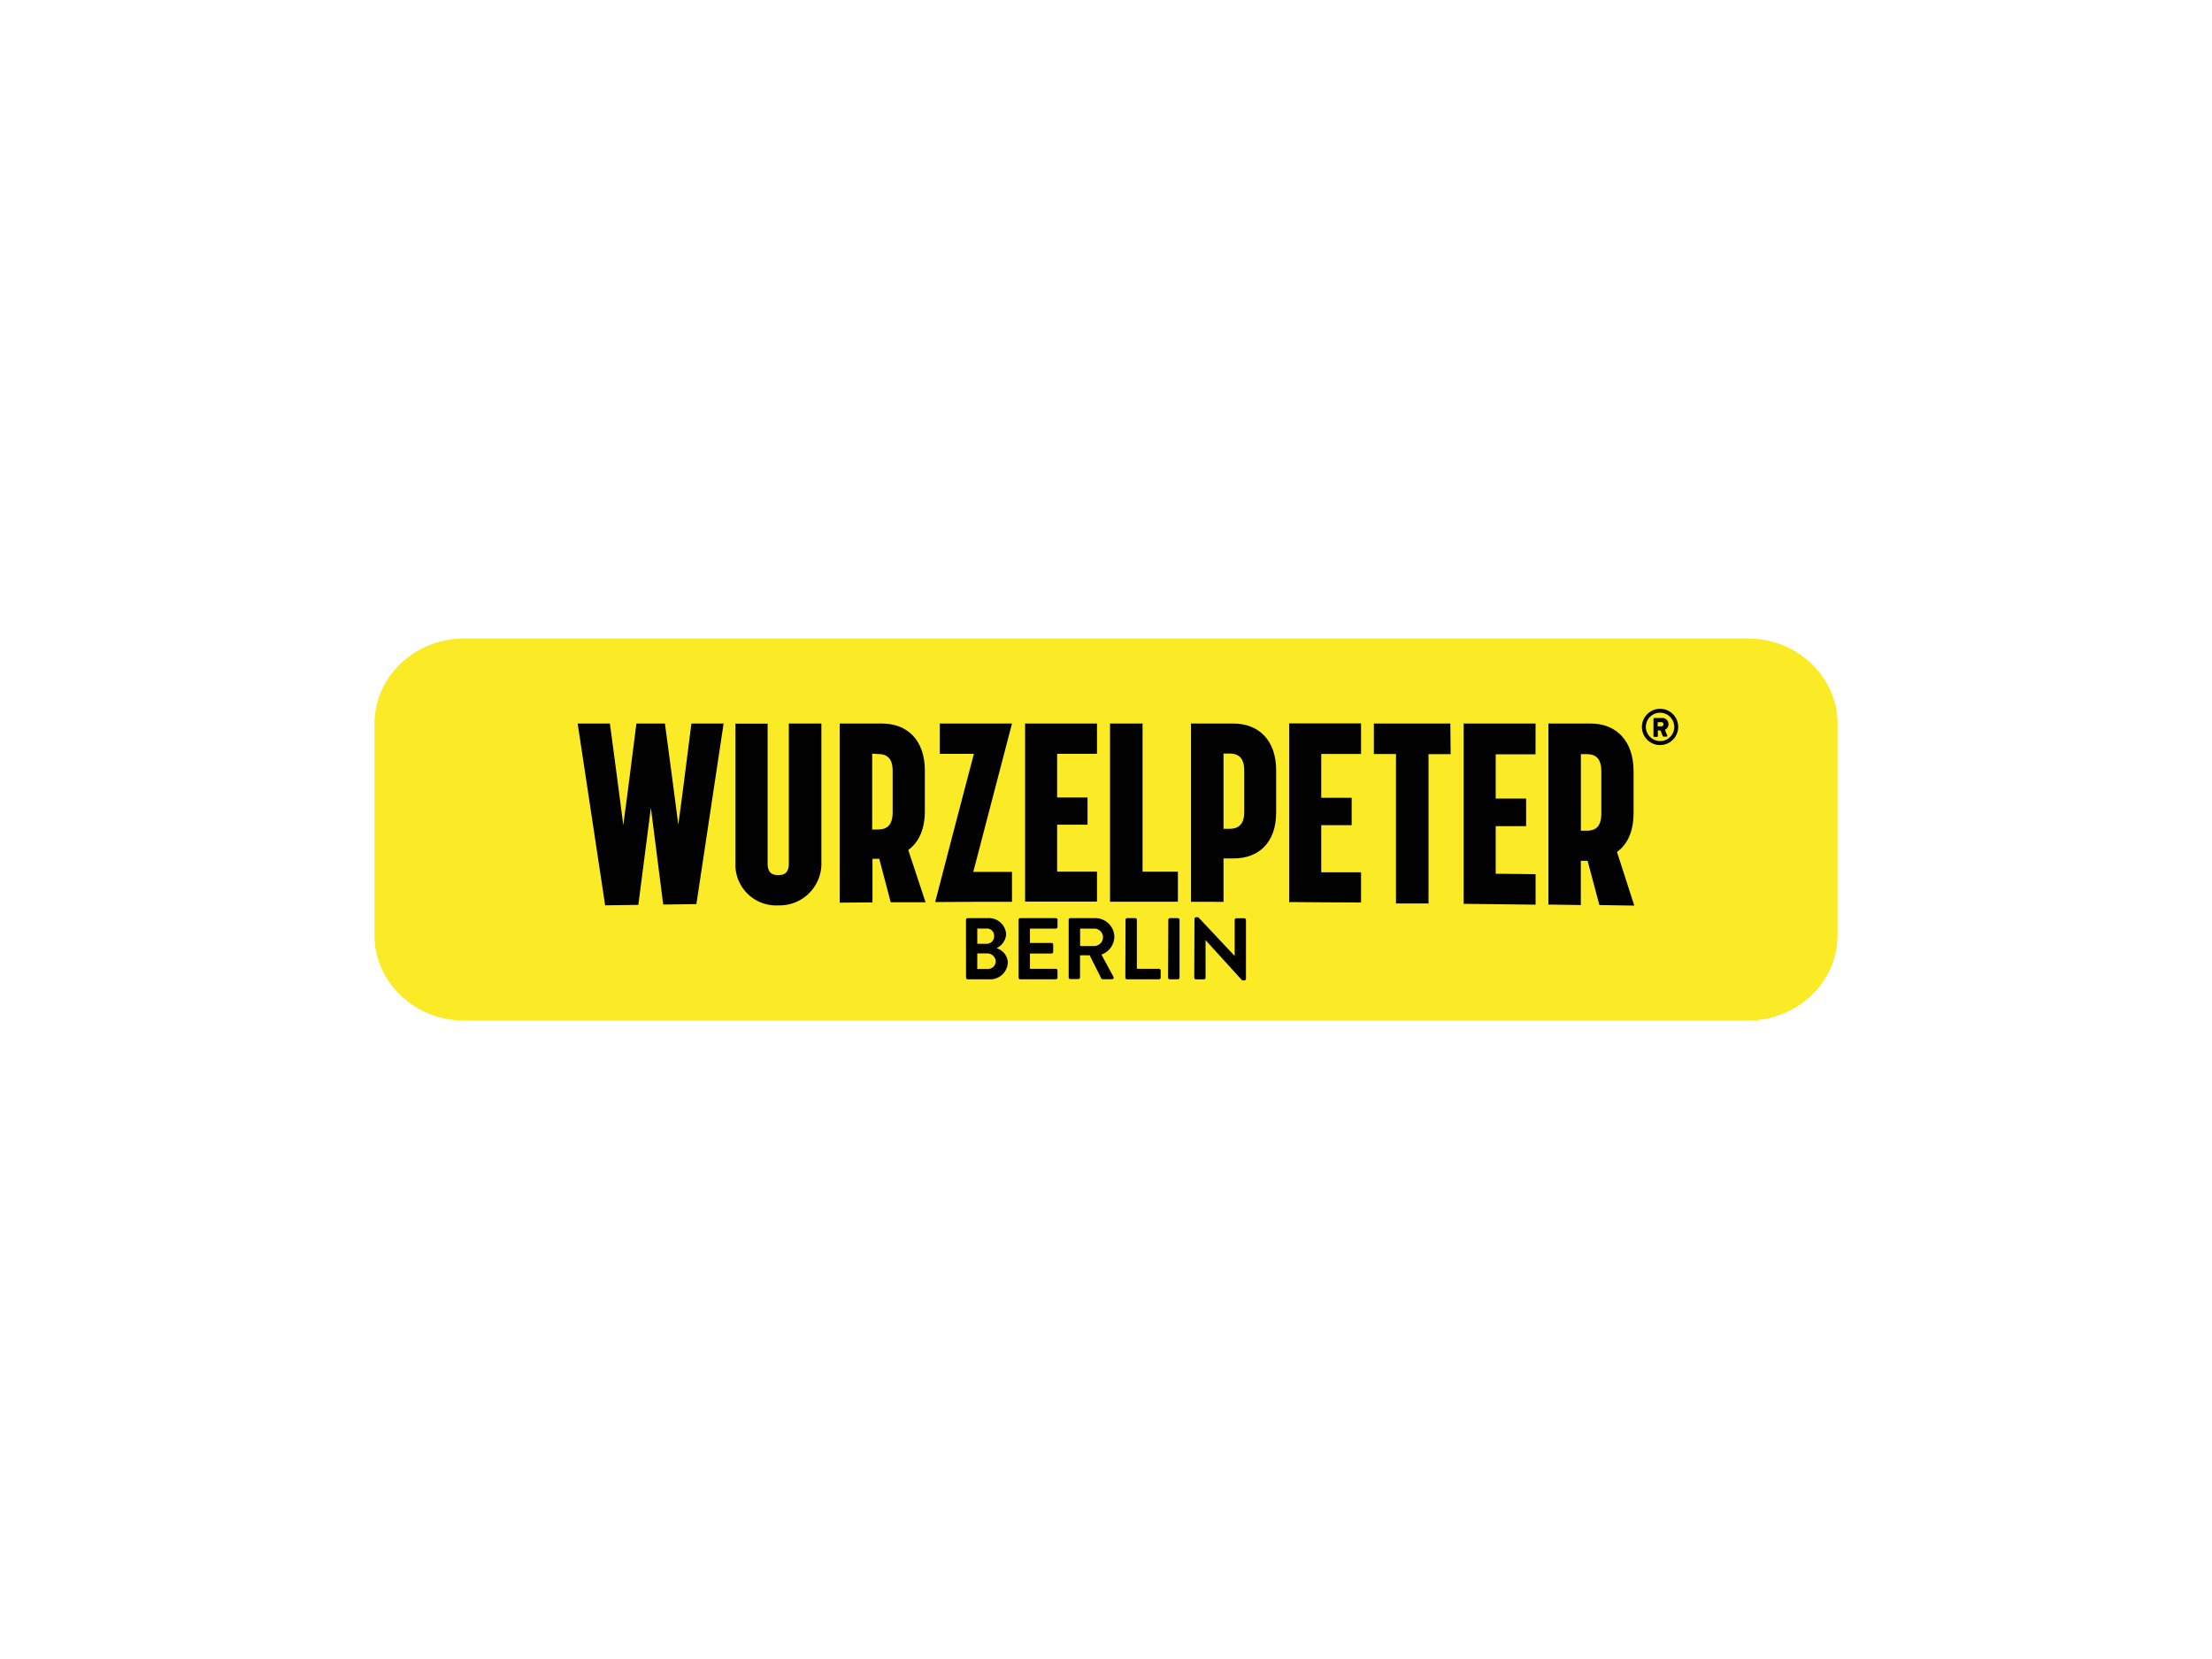 <svg viewBox="0 0 400 300" xmlns="http://www.w3.org/2000/svg"><path d="m0 0h400v300h-400z" fill="#fff"/><path d="m316.12 115.46h-232.24c-8.89 0-16.16 6.92-16.16 15.38v38.32c0 8.46 7.27 15.38 16.16 15.38h232.24c8.89 0 16.16-6.92 16.16-15.38v-38.32c0-8.46-7.28-15.38-16.16-15.38z" fill="#fbea26"/><g fill="#010101"><path d="m174.68 166.33a.3.3 0 0 1 .31-.3h3.61a3.1 3.1 0 0 1 3.34 2.92 3 3 0 0 1 -1.74 2.51 2.84 2.84 0 0 1 2.05 2.58 3.19 3.19 0 0 1 -3.44 3.05h-3.81a.3.3 0 0 1 -.31-.3zm3.73 4.34a1.35 1.35 0 0 0 1.36-1.42 1.29 1.29 0 0 0 -1.36-1.34h-1.69v2.76zm.22 4.55a1.41 1.41 0 0 0 1.43-1.43 1.53 1.53 0 0 0 -1.61-1.38h-1.73v2.81z"/><path d="m184.19 166.33a.3.3 0 0 1 .3-.3h6.44a.3.3 0 0 1 .3.3v1.29a.3.3 0 0 1 -.3.3h-4.68v2.6h3.9a.31.31 0 0 1 .3.3v1.31a.3.3 0 0 1 -.3.3h-3.9v2.76h4.68a.3.3 0 0 1 .3.3v1.3a.3.3 0 0 1 -.3.3h-6.44a.3.3 0 0 1 -.3-.3z"/><path d="m193.25 166.33a.29.29 0 0 1 .3-.3h4.52a3.43 3.43 0 0 1 3.44 3.4 3.49 3.49 0 0 1 -2.34 3.19l2.17 4a.3.3 0 0 1 -.27.46h-1.66a.3.3 0 0 1 -.26-.14l-2.1-4.19h-1.75v4a.31.31 0 0 1 -.3.3h-1.45a.29.29 0 0 1 -.3-.3zm4.64 4.74a1.61 1.61 0 0 0 1.57-1.61 1.58 1.58 0 0 0 -1.57-1.54h-2.57v3.15z"/><path d="m203.53 166.33a.3.3 0 0 1 .3-.3h1.45a.31.31 0 0 1 .3.3v8.86h4a.29.29 0 0 1 .3.3v1.3a.29.29 0 0 1 -.3.3h-5.78a.3.3 0 0 1 -.3-.3z"/><path d="m211.27 166.33a.31.31 0 0 1 .3-.3h1.43a.31.31 0 0 1 .3.3v10.46a.31.31 0 0 1 -.3.3h-1.47a.31.31 0 0 1 -.3-.3z"/><path d="m216 166.15a.3.3 0 0 1 .3-.28h.39l6.58 7v-6.52a.3.3 0 0 1 .3-.3h1.43a.32.32 0 0 1 .31.3v10.65a.31.31 0 0 1 -.31.29h-.37l-6.63-7.29v6.8a.3.3 0 0 1 -.3.3h-1.44a.31.31 0 0 1 -.3-.3z"/><path d="m104.46 130.84h5.83c1 7.35 1.45 11 2.42 18.36 1-7.35 1.42-11 2.37-18.36h5.16c1 7.32 1.45 11 2.42 18.29 1-7.32 1.42-11 2.37-18.29h5.82l-4.92 32.65-6 .08c-.89-7-1.34-10.5-2.23-17.51-.91 7-1.36 10.53-2.27 17.57l-6 .08q-2.5-16.43-4.97-32.87z"/><path d="m142.65 130.84h5.88v25a7.56 7.56 0 0 1 -7.77 7.88 7.37 7.37 0 0 1 -7.77-7.76v-25.1h5.82v25.28c0 1.93 1.09 2.11 1.95 2.1s1.89-.2 1.89-2.13z"/><path d="m151.84 163.23v-32.39h7.68c4.55 0 7.72 3 7.72 8.46v7.41c0 3.25-1.09 5.59-3 7l3.13 9.45h-6.3l-2.07-7.86h-1.23v7.88zm5.88-26.94v13.71h1c1.18 0 2.7-.33 2.7-3.07v-7.51c0-2.71-1.42-3.07-2.7-3.07z"/><path d="m183 163.07c-5.56 0-8.33 0-13.89.05 2.79-10.73 4.18-16.09 7-26.8h-6.16v-5.48h13.05c-2.81 10.72-4.21 16.08-7 26.82h7z"/><path d="m198.37 136.31h-7.21v7.9h5.5v4.92h-5.5v8.48h7.21v5.43h-13v-32.2h13z"/><path d="m213 163.06h-12.27v-32.22h5.88v26.78h6.39z"/><path d="m215.37 163.07v-32.23h7.68c4.55 0 7.72 3 7.72 8.46v7.63c0 5.45-3.17 8.31-7.72 8.3h-1.8v7.85zm5.88-26.8v13.61h1c1.19 0 2.75-.32 2.75-3.06v-7.49c0-2.7-1.47-3.07-2.75-3.07z"/><path d="m246.12 136.34h-7.2v7.93h5.5v4.95h-5.5v8.52h7.2v5.46c-5.21 0-7.81-.06-13-.08v-32.3h13z"/><path d="m262.32 136.37h-4v27h-5.88v-27.02h-4v-5.51h13.83z"/><path d="m277.67 136.4h-7.2v8h5.5v5h-5.5v8.6l7.21.08v5.51l-13-.15v-32.6h13z"/><path d="m280 163.57q0-16.37 0-32.73h7.68c4.55 0 7.72 3.08 7.72 8.63v7.53c0 3.32-1.09 5.69-3 7.06 1.25 3.88 1.87 5.81 3.13 9.7l-6.31-.1-2.13-8h-1.23v8zm5.87-27.2v13.85h1c1.19 0 2.7-.3 2.7-3.09v-7.63c0-2.75-1.42-3.13-2.7-3.13z"/><path d="m300.18 128.17a3.28 3.28 0 1 1 -3.27 3.29 3.3 3.3 0 0 1 3.27-3.29zm0 5.85a2.57 2.57 0 1 0 -2.56-2.56 2.56 2.56 0 0 0 2.56 2.54zm-1.18-4.02a.17.17 0 0 1 .17-.17h1.42a1.1 1.1 0 0 1 1.12 1.13 1.05 1.05 0 0 1 -.65 1l.42 1a.17.17 0 0 1 -.15.25h-.49a.21.21 0 0 1 -.17-.13l-.4-1h-.48v1a.18.18 0 0 1 -.17.18h-.45a.18.18 0 0 1 -.17-.18zm1.49 1.34a.38.38 0 0 0 0-.75h-.72v.75z"/></g></svg>